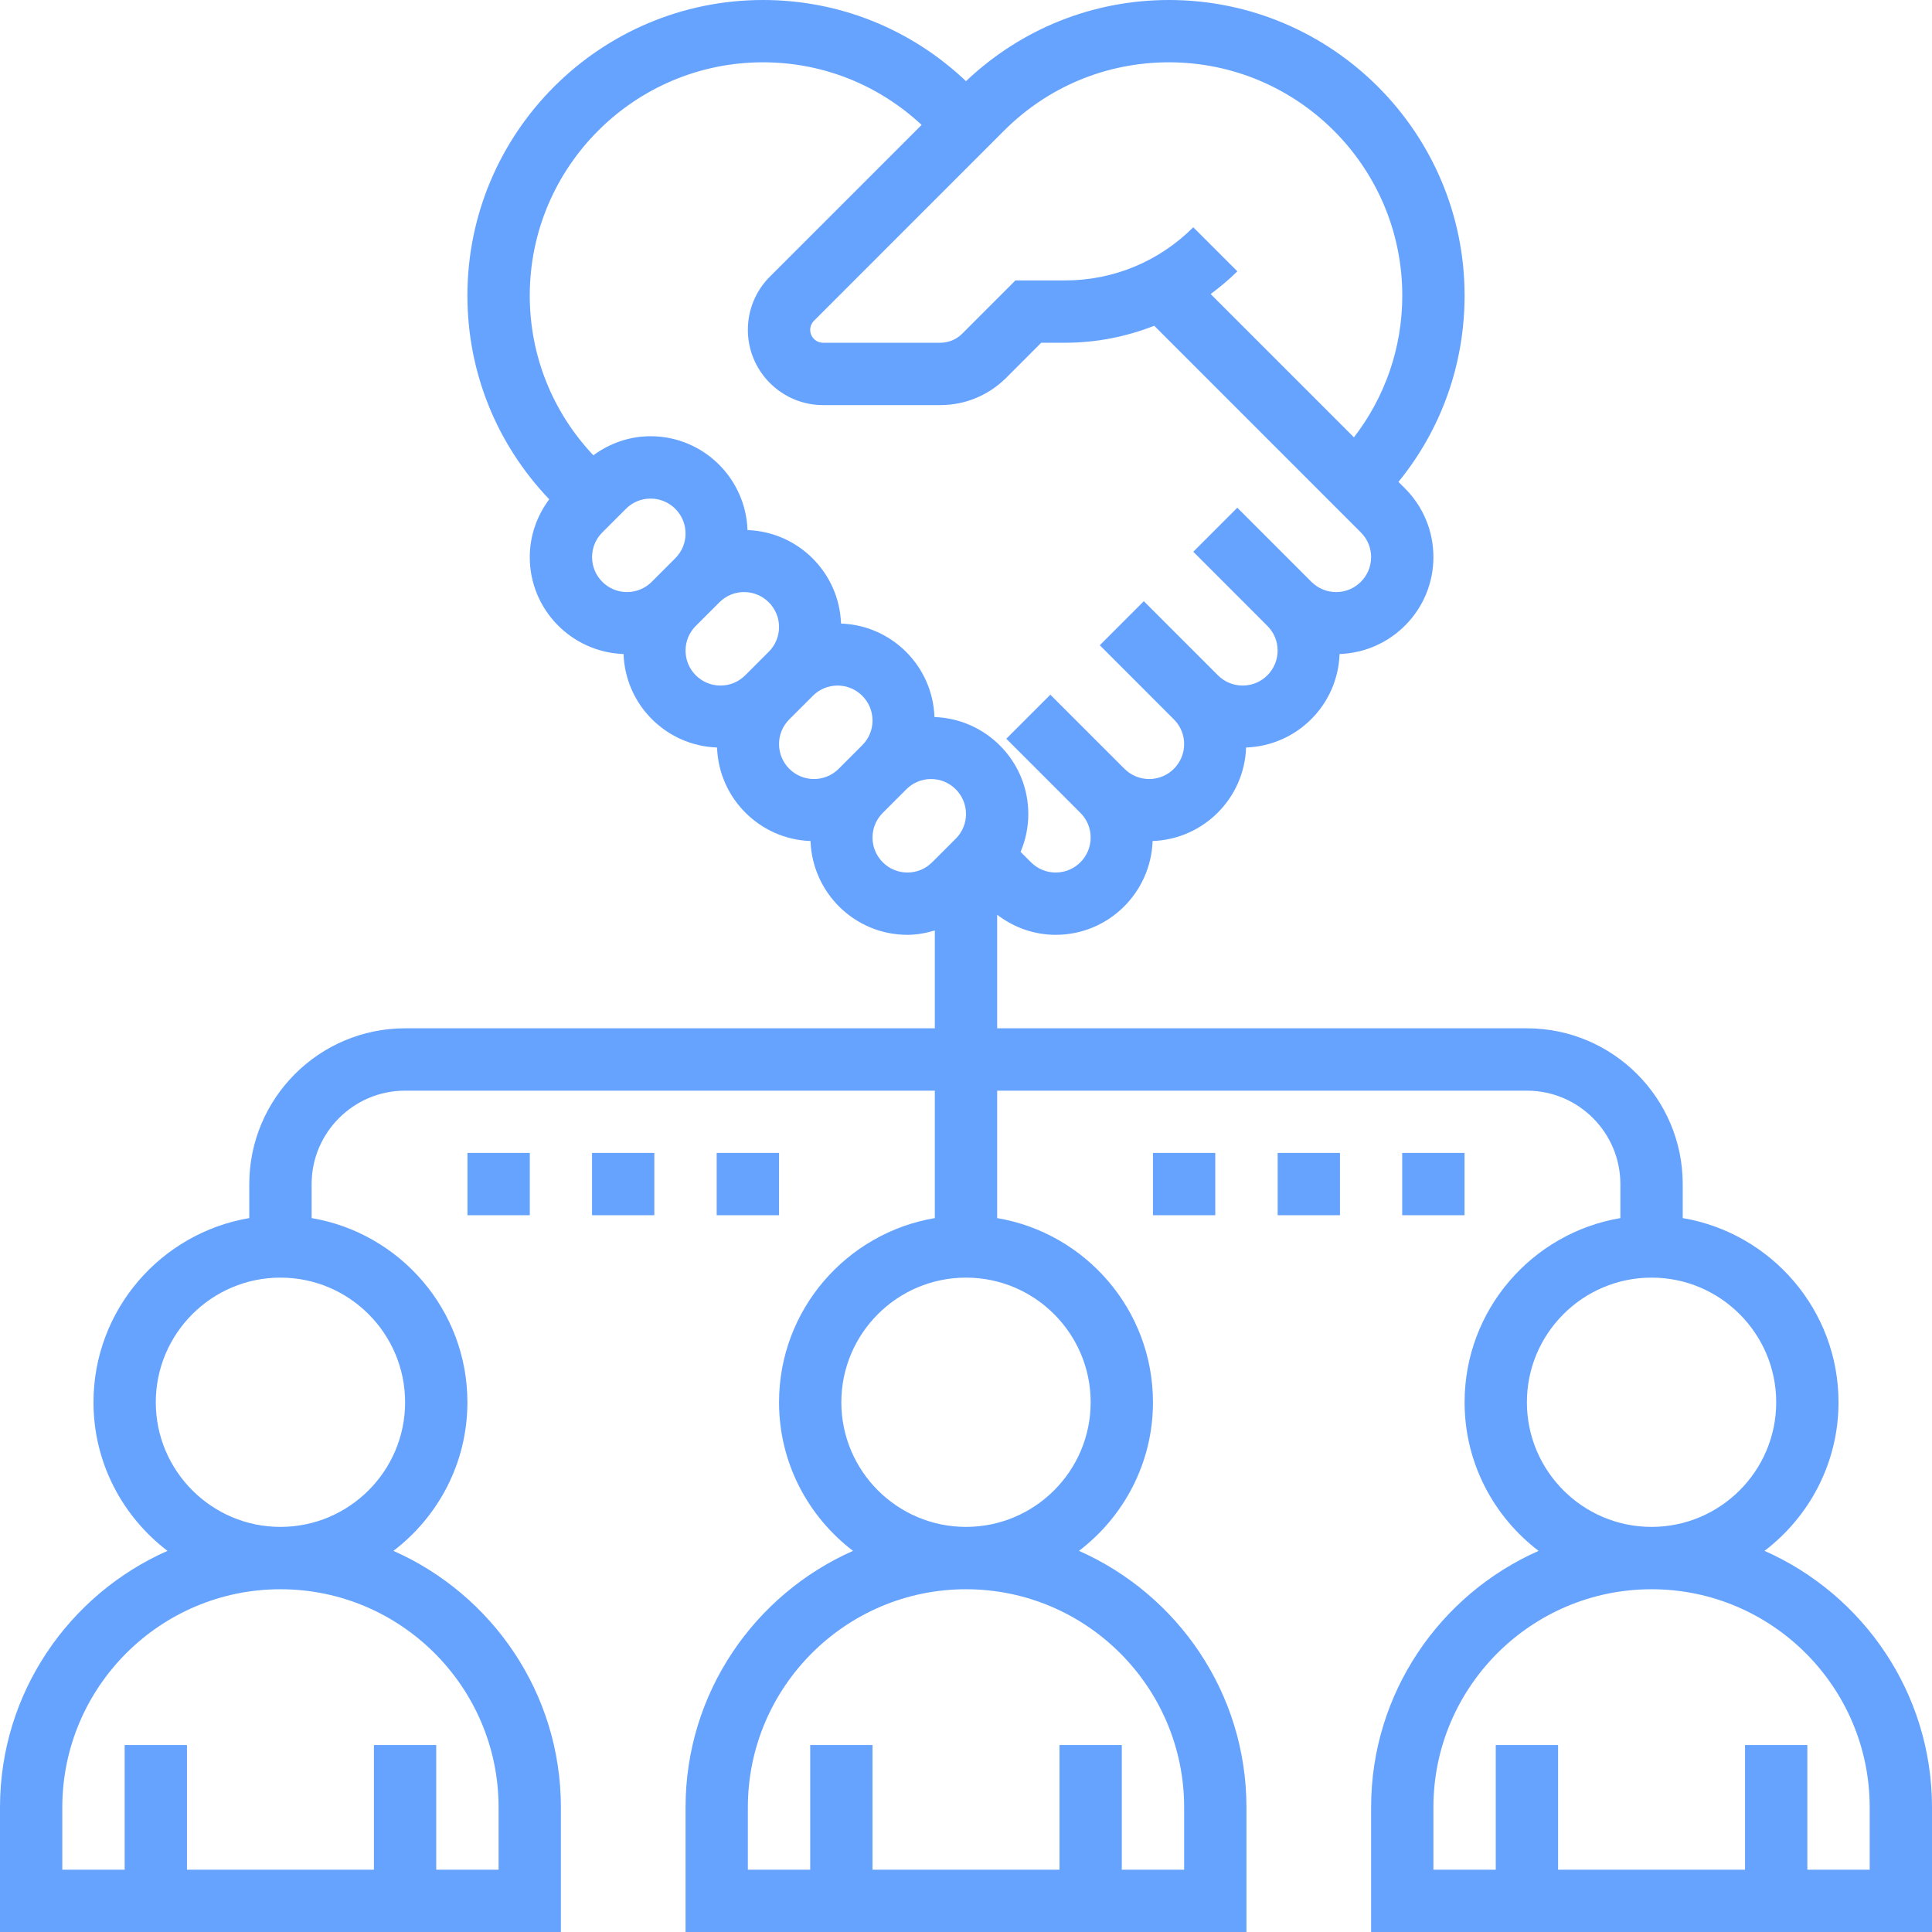 <?xml version="1.0" encoding="UTF-8"?> <svg xmlns="http://www.w3.org/2000/svg" width="44" height="44" viewBox="0 0 44 44" fill="none"> <path d="M40.186 35.32C41.207 34.541 41.871 33.316 41.871 31.936C41.871 29.83 40.333 28.081 38.323 27.741V26.968C38.323 25.011 36.731 23.419 34.774 23.419H22.71V20.833C23.093 21.125 23.553 21.29 24.043 21.29C25.238 21.29 26.208 20.338 26.25 19.154C27.408 19.112 28.338 18.183 28.379 17.024C29.538 16.983 30.467 16.054 30.508 14.895C31.693 14.854 32.645 13.883 32.645 12.688C32.645 12.097 32.414 11.54 31.997 11.122L31.849 10.975C32.824 9.778 33.355 8.296 33.355 6.731C33.355 3.02 30.335 0 26.623 0C24.887 0 23.255 0.659 22 1.848C20.745 0.659 19.113 0 17.377 0C13.665 0 10.645 3.02 10.645 6.731C10.645 8.475 11.309 10.114 12.508 11.371C12.225 11.752 12.065 12.206 12.065 12.688C12.065 13.883 13.017 14.854 14.201 14.895C14.242 16.054 15.172 16.983 16.33 17.024C16.372 18.183 17.301 19.112 18.459 19.154C18.501 20.338 19.472 21.29 20.666 21.29C20.882 21.29 21.09 21.25 21.29 21.191V23.419H9.226C7.269 23.419 5.677 25.011 5.677 26.968V27.741C3.667 28.081 2.129 29.83 2.129 31.936C2.129 33.316 2.793 34.541 3.814 35.32C1.571 36.312 0 38.555 0 41.161V44H12.774V41.161C12.774 38.555 11.203 36.312 8.96 35.32C9.982 34.541 10.645 33.316 10.645 31.936C10.645 29.83 9.107 28.081 7.097 27.741V26.968C7.097 25.794 8.052 24.839 9.226 24.839H21.29V27.741C19.28 28.081 17.742 29.829 17.742 31.936C17.742 33.316 18.405 34.541 19.427 35.32C17.184 36.312 15.613 38.555 15.613 41.161V44H28.387V41.161C28.387 38.555 26.816 36.312 24.573 35.32C25.595 34.541 26.258 33.316 26.258 31.936C26.258 29.83 24.72 28.081 22.71 27.741V24.839H34.774C35.948 24.839 36.903 25.794 36.903 26.968V27.741C34.893 28.081 33.355 29.829 33.355 31.936C33.355 33.316 34.018 34.541 35.04 35.32C32.797 36.312 31.226 38.555 31.226 41.161V44H44V41.161C44 38.555 42.429 36.312 40.186 35.32ZM26.623 1.419C29.552 1.419 31.936 3.802 31.936 6.731C31.936 7.916 31.546 9.038 30.835 9.96L27.572 6.697C27.784 6.538 27.989 6.369 28.18 6.179L27.176 5.176C26.394 5.957 25.356 6.387 24.25 6.387H23.125L21.914 7.599C21.78 7.733 21.601 7.806 21.412 7.806H18.745C18.584 7.806 18.452 7.674 18.452 7.513C18.452 7.435 18.483 7.359 18.538 7.305L22.867 2.975C23.871 1.972 25.204 1.419 26.623 1.419ZM17.377 1.419C18.73 1.419 20.004 1.927 20.989 2.845L17.533 6.301C17.21 6.624 17.032 7.055 17.032 7.513C17.032 8.457 17.801 9.226 18.745 9.226H21.412C21.98 9.226 22.515 9.004 22.918 8.602L23.713 7.806H24.25C24.959 7.806 25.646 7.671 26.287 7.419L30.993 12.126C31.143 12.276 31.226 12.475 31.226 12.688C31.226 13.127 30.869 13.484 30.43 13.484C30.217 13.484 30.018 13.401 29.867 13.251L28.179 11.563L27.176 12.566L28.864 14.255C29.014 14.405 29.097 14.604 29.097 14.817C29.097 15.256 28.74 15.613 28.301 15.613C28.088 15.613 27.889 15.53 27.738 15.38L26.05 13.692L25.047 14.695L26.735 16.384C26.885 16.534 26.968 16.733 26.968 16.946C26.968 17.385 26.611 17.742 26.172 17.742C25.959 17.742 25.76 17.659 25.609 17.509L23.921 15.821L22.918 16.824L24.606 18.513C24.756 18.663 24.839 18.863 24.839 19.075C24.839 19.514 24.482 19.871 24.043 19.871C23.83 19.871 23.631 19.788 23.48 19.638L23.243 19.401C23.358 19.131 23.419 18.84 23.419 18.538C23.419 17.342 22.467 16.372 21.282 16.33C21.241 15.172 20.312 14.242 19.154 14.201C19.112 13.043 18.183 12.114 17.024 12.072C16.983 10.888 16.012 9.935 14.817 9.935C14.34 9.935 13.89 10.092 13.513 10.369C12.581 9.38 12.065 8.097 12.065 6.731C12.065 3.802 14.448 1.419 17.377 1.419ZM13.484 12.688C13.484 12.475 13.567 12.276 13.717 12.126L14.255 11.588C14.405 11.438 14.604 11.355 14.817 11.355C15.256 11.355 15.613 11.712 15.613 12.15C15.613 12.363 15.53 12.563 15.38 12.713L14.842 13.251C14.692 13.401 14.492 13.484 14.279 13.484C13.841 13.484 13.484 13.127 13.484 12.688ZM15.613 14.817C15.613 14.604 15.696 14.405 15.846 14.255L16.384 13.717C16.534 13.567 16.733 13.484 16.946 13.484C17.385 13.484 17.742 13.841 17.742 14.279C17.742 14.492 17.659 14.692 17.509 14.842L16.971 15.38C16.821 15.53 16.621 15.613 16.409 15.613C15.97 15.613 15.613 15.256 15.613 14.817ZM17.742 16.946C17.742 16.733 17.825 16.534 17.975 16.384L18.513 15.846C18.663 15.696 18.863 15.613 19.075 15.613C19.514 15.613 19.871 15.97 19.871 16.409C19.871 16.621 19.788 16.821 19.638 16.971L19.1 17.509C18.95 17.659 18.75 17.742 18.538 17.742C18.099 17.742 17.742 17.385 17.742 16.946ZM20.666 19.871C20.228 19.871 19.871 19.514 19.871 19.075C19.871 18.863 19.954 18.663 20.104 18.513L20.642 17.975C20.792 17.825 20.991 17.742 21.204 17.742C21.643 17.742 22 18.099 22 18.538C22 18.75 21.917 18.95 21.767 19.1L21.229 19.638C21.079 19.788 20.879 19.871 20.666 19.871ZM11.355 41.161V42.581H9.935V39.742H8.516V42.581H4.258V39.742H2.839V42.581H1.419V41.161C1.419 38.422 3.648 36.194 6.387 36.194C9.126 36.194 11.355 38.422 11.355 41.161ZM9.226 31.936C9.226 33.501 7.953 34.774 6.387 34.774C4.822 34.774 3.548 33.501 3.548 31.936C3.548 30.37 4.822 29.097 6.387 29.097C7.953 29.097 9.226 30.37 9.226 31.936ZM26.968 41.161V42.581H25.548V39.742H24.129V42.581H19.871V39.742H18.452V42.581H17.032V41.161C17.032 38.422 19.261 36.194 22 36.194C24.739 36.194 26.968 38.422 26.968 41.161ZM24.839 31.936C24.839 33.501 23.566 34.774 22 34.774C20.434 34.774 19.161 33.501 19.161 31.936C19.161 30.37 20.434 29.097 22 29.097C23.566 29.097 24.839 30.37 24.839 31.936ZM34.774 31.936C34.774 30.37 36.047 29.097 37.613 29.097C39.178 29.097 40.452 30.37 40.452 31.936C40.452 33.501 39.178 34.774 37.613 34.774C36.047 34.774 34.774 33.501 34.774 31.936ZM42.581 42.581H41.161V39.742H39.742V42.581H35.484V39.742H34.065V42.581H32.645V41.161C32.645 38.422 34.874 36.194 37.613 36.194C40.352 36.194 42.581 38.422 42.581 41.161V42.581Z" fill="#66A3FF"></path> <path d="M26.258 26.257H27.677V27.676H26.258V26.257Z" fill="#66A3FF"></path> <path d="M29.098 26.257H30.517V27.676H29.098V26.257Z" fill="#66A3FF"></path> <path d="M31.934 26.257H33.354V27.676H31.934V26.257Z" fill="#66A3FF"></path> <path d="M10.646 26.257H12.066V27.676H10.646V26.257Z" fill="#66A3FF"></path> <path d="M13.483 26.257H14.902V27.676H13.483V26.257Z" fill="#66A3FF"></path> <path d="M16.322 26.257H17.742V27.676H16.322V26.257Z" fill="#66A3FF"></path> </svg> 
